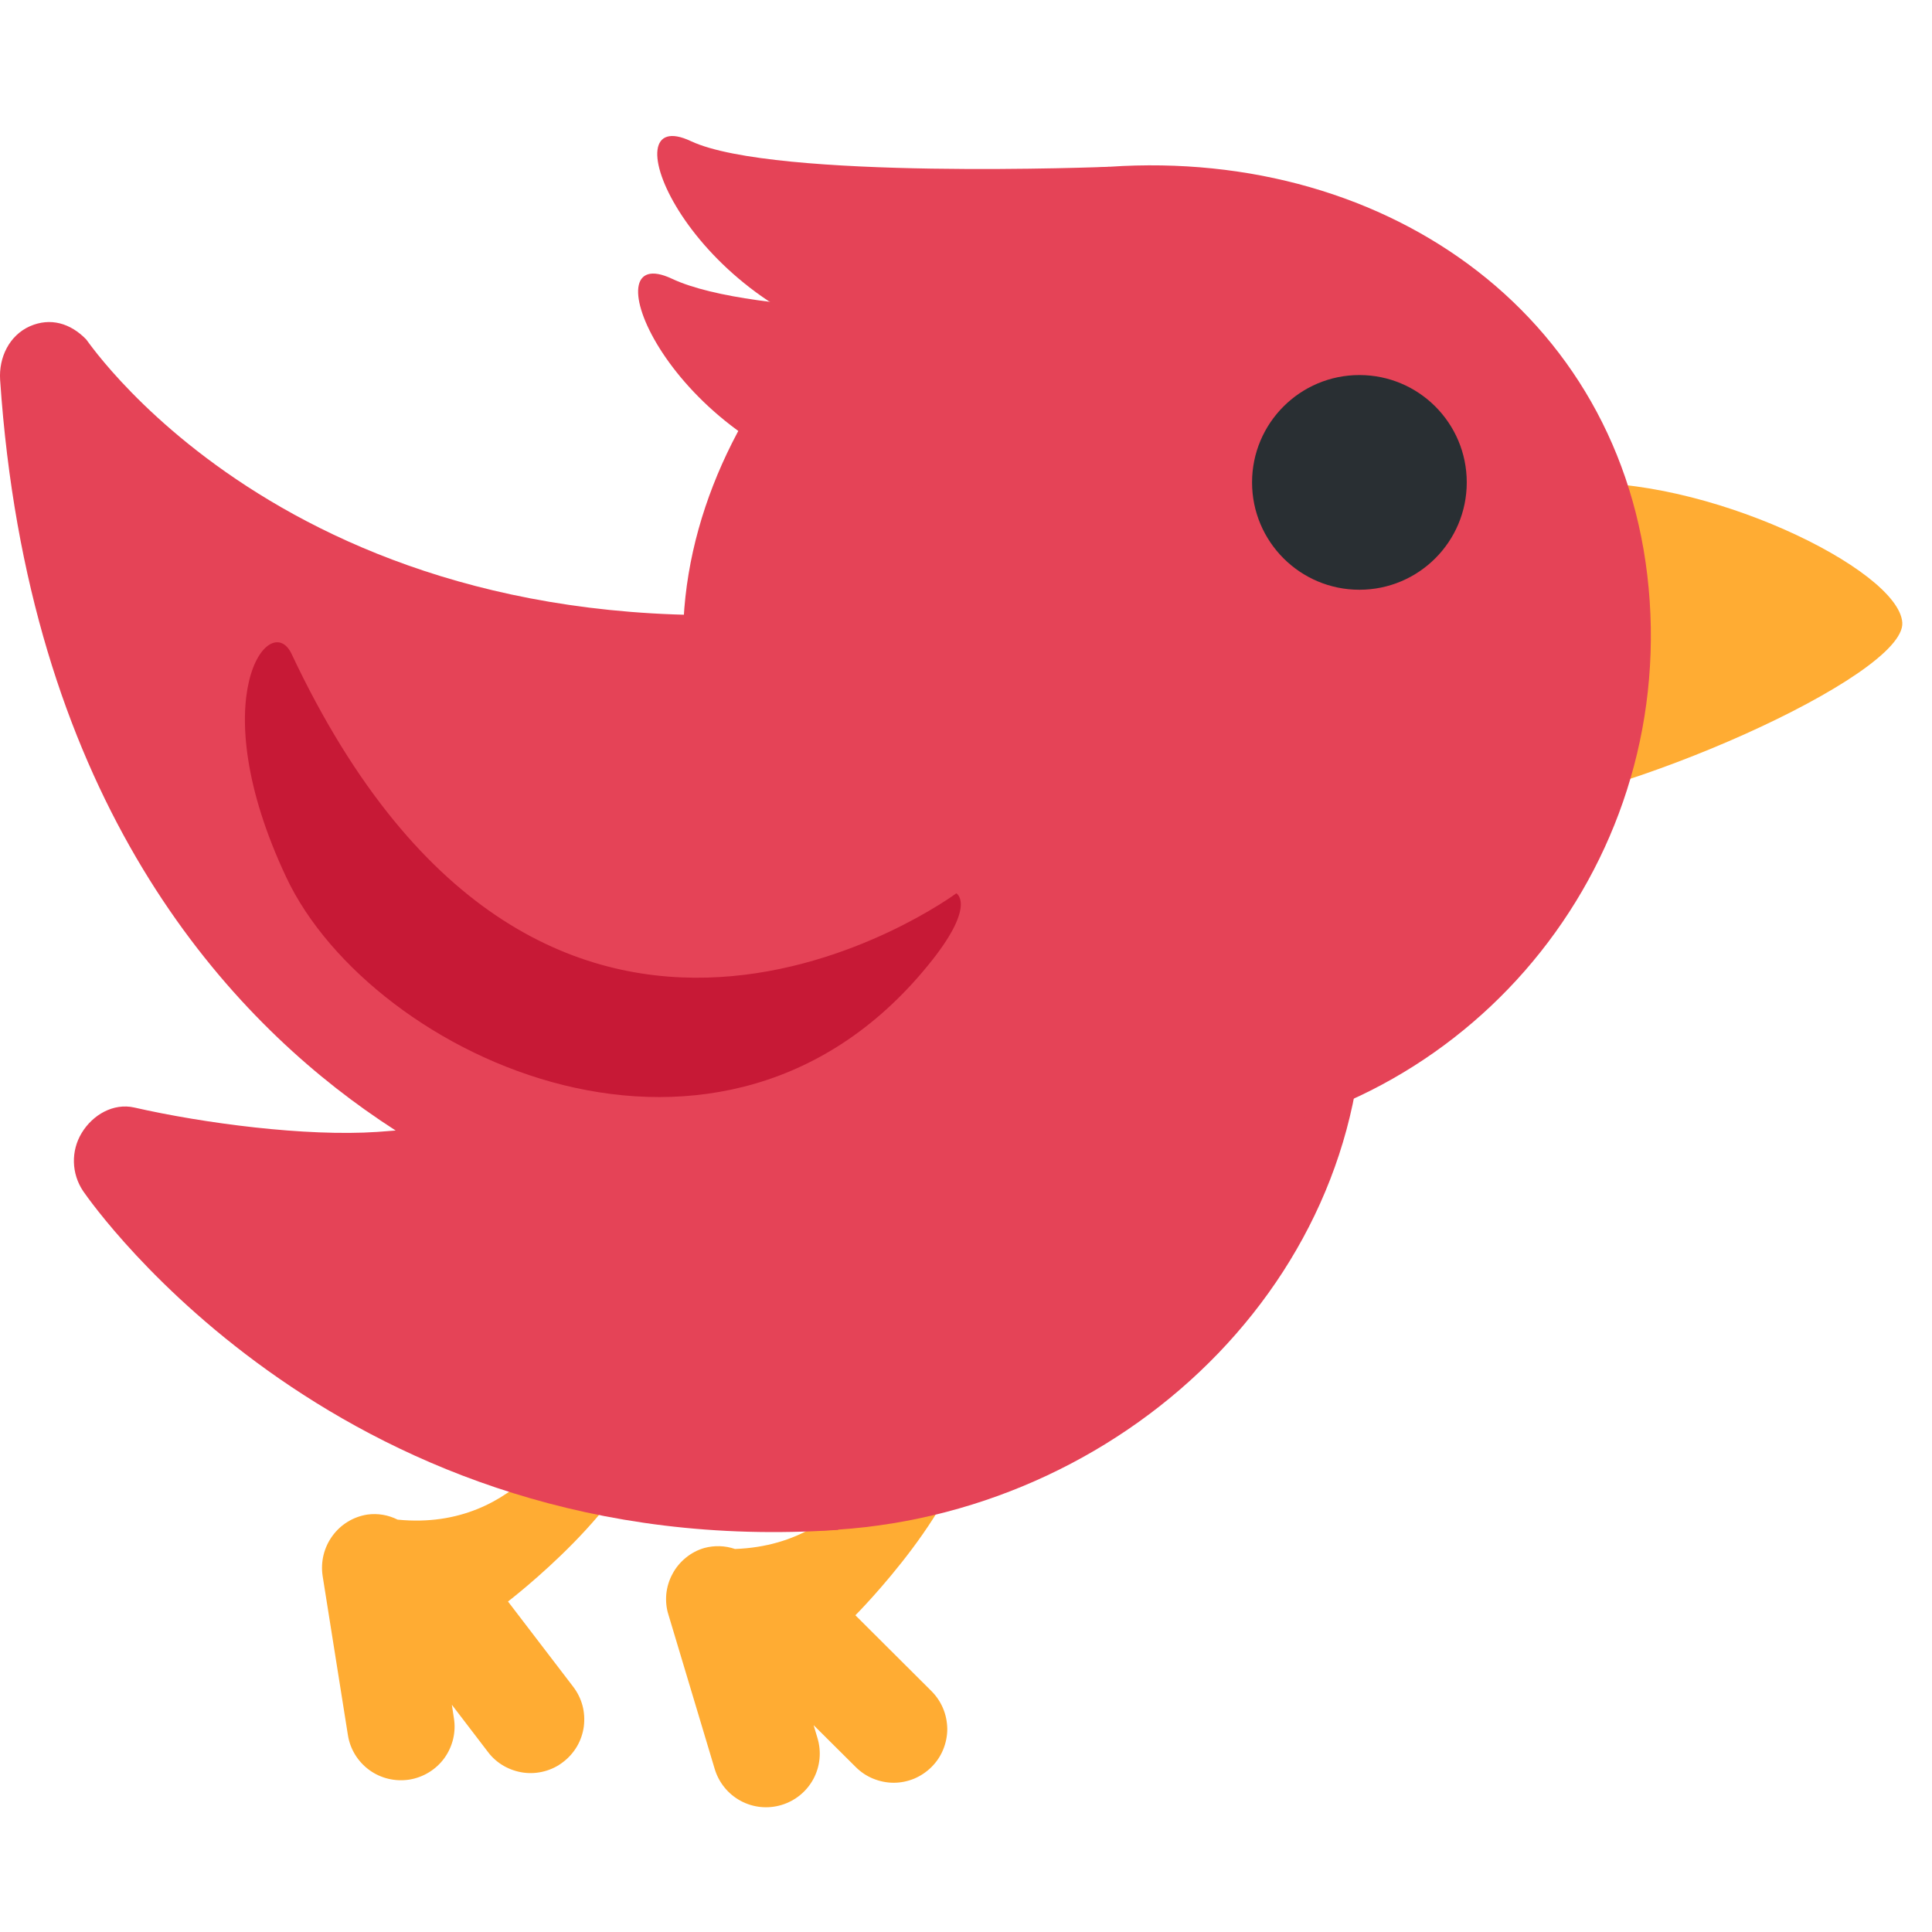 <svg width="16" height="16" viewBox="0 0 16 16" fill="none" xmlns="http://www.w3.org/2000/svg">
<g clip-path="url(#clip0_1511_619)">
<path d="M11.985 5.41C12.035 6.144 11.2 6.799 12.302 6.725C13.404 6.651 15.784 5.599 15.754 5.156C15.724 4.713 14.106 3.931 13.004 4.005C11.902 4.079 11.935 4.675 11.985 5.41ZM3.042 12.543C3.128 12.531 3.215 12.546 3.293 12.585C4.326 12.688 4.726 11.747 4.726 11.747C4.921 11.598 5.162 10.854 5.432 11.207L5.349 11.83C5.266 12.453 4.207 13.263 4.207 13.263L4.747 13.969C4.783 14.016 4.809 14.069 4.824 14.125C4.839 14.181 4.842 14.24 4.835 14.298C4.827 14.356 4.808 14.412 4.779 14.462C4.749 14.513 4.71 14.557 4.664 14.592C4.618 14.628 4.565 14.654 4.508 14.669C4.452 14.684 4.393 14.688 4.335 14.68C4.277 14.672 4.222 14.653 4.171 14.624C4.121 14.595 4.076 14.556 4.041 14.509L3.742 14.118L3.759 14.229C3.778 14.345 3.749 14.464 3.68 14.56C3.611 14.655 3.506 14.719 3.39 14.738C3.273 14.756 3.154 14.728 3.059 14.659C2.963 14.589 2.899 14.485 2.881 14.368L2.672 13.052C2.654 12.935 2.683 12.816 2.752 12.721C2.821 12.625 2.926 12.561 3.042 12.543ZM5.832 12.82C5.916 12.797 6.005 12.8 6.087 12.828C7.124 12.791 7.395 11.805 7.395 11.805C7.568 11.631 7.708 10.862 8.023 11.176L8.024 11.804C8.025 12.432 7.084 13.377 7.084 13.377L7.714 14.005C7.755 14.046 7.788 14.095 7.81 14.148C7.833 14.202 7.844 14.26 7.845 14.318C7.845 14.377 7.833 14.435 7.811 14.489C7.789 14.543 7.756 14.592 7.715 14.633C7.674 14.674 7.625 14.707 7.571 14.73C7.517 14.752 7.46 14.764 7.401 14.764C7.343 14.764 7.285 14.752 7.231 14.73C7.177 14.708 7.128 14.675 7.087 14.634L6.738 14.287L6.77 14.394C6.804 14.507 6.792 14.629 6.736 14.733C6.68 14.837 6.585 14.914 6.472 14.948C6.359 14.982 6.238 14.97 6.134 14.914C6.03 14.858 5.953 14.763 5.919 14.65L5.536 13.373C5.518 13.318 5.513 13.259 5.518 13.201C5.524 13.143 5.541 13.086 5.569 13.035C5.596 12.983 5.634 12.938 5.679 12.901C5.724 12.864 5.776 12.836 5.832 12.82Z" fill="#FFAC33"/>
<path d="M0.247 2.702C0.418 2.627 0.584 2.677 0.714 2.811C0.738 2.836 2.592 5.613 7.173 5.008C7.324 4.988 5.778 10.327 5.751 10.325C5.696 10.318 4.386 10.161 3.022 9.19C1.77 8.299 0.229 6.527 0.001 3.146C-0.011 2.96 0.077 2.778 0.247 2.702Z" fill="#E54357"/>
<path d="M0.677 9.382C0.768 9.232 0.939 9.133 1.112 9.172C1.687 9.303 2.533 9.414 3.125 9.374C5.951 9.183 7.286 7.538 7.3 7.525C7.422 7.399 7.092 12.659 6.937 12.67C2.851 12.945 0.776 9.991 0.689 9.865C0.591 9.72 0.586 9.531 0.677 9.382Z" fill="#E54357"/>
<path d="M5.073 8.451C5.238 10.9 4.488 12.834 6.937 12.668C9.386 12.504 11.446 10.482 11.281 8.032C11.116 5.583 4.908 6.002 5.073 8.451Z" fill="#E54357"/>
<path d="M5.664 5.516C5.82 7.843 7.407 9.63 9.733 9.473C12.06 9.316 13.819 7.304 13.662 4.977C13.505 2.65 11.514 1.224 9.188 1.381C7.409 1.5 5.525 3.462 5.664 5.516Z" fill="#E54357"/>
<path d="M11.258 4.884C10.767 4.884 10.369 4.486 10.369 3.995C10.369 3.504 10.767 3.106 11.258 3.106C11.749 3.106 12.147 3.504 12.147 3.995C12.147 4.486 11.749 4.884 11.258 4.884Z" fill="#292F33"/>
<path d="M7.92 7.398C7.92 7.398 4.529 9.908 2.415 5.416C2.239 5.042 1.666 5.769 2.371 7.266C3.076 8.764 6.004 10.128 7.722 7.949C8.084 7.489 7.92 7.398 7.92 7.398Z" fill="#C71936"/>
<path d="M9.188 1.381C9.188 1.381 6.412 1.493 5.722 1.169C5.032 0.844 5.662 2.472 7.172 2.853C8.682 3.233 9.188 1.381 9.188 1.381Z" fill="#E54357"/>
<path d="M8.254 2.572C8.254 2.572 6.254 2.633 5.564 2.308C4.873 1.984 5.503 3.611 7.013 3.992C8.524 4.373 8.254 2.572 8.254 2.572Z" fill="#E54357"/>
</g>
<defs>
<clipPath id="clip0_1511_619">
<rect width="16" height="16" fill="white" transform="matrix(-1 0 0 1 16 0)"/>
</clipPath>
</defs>
</svg>
